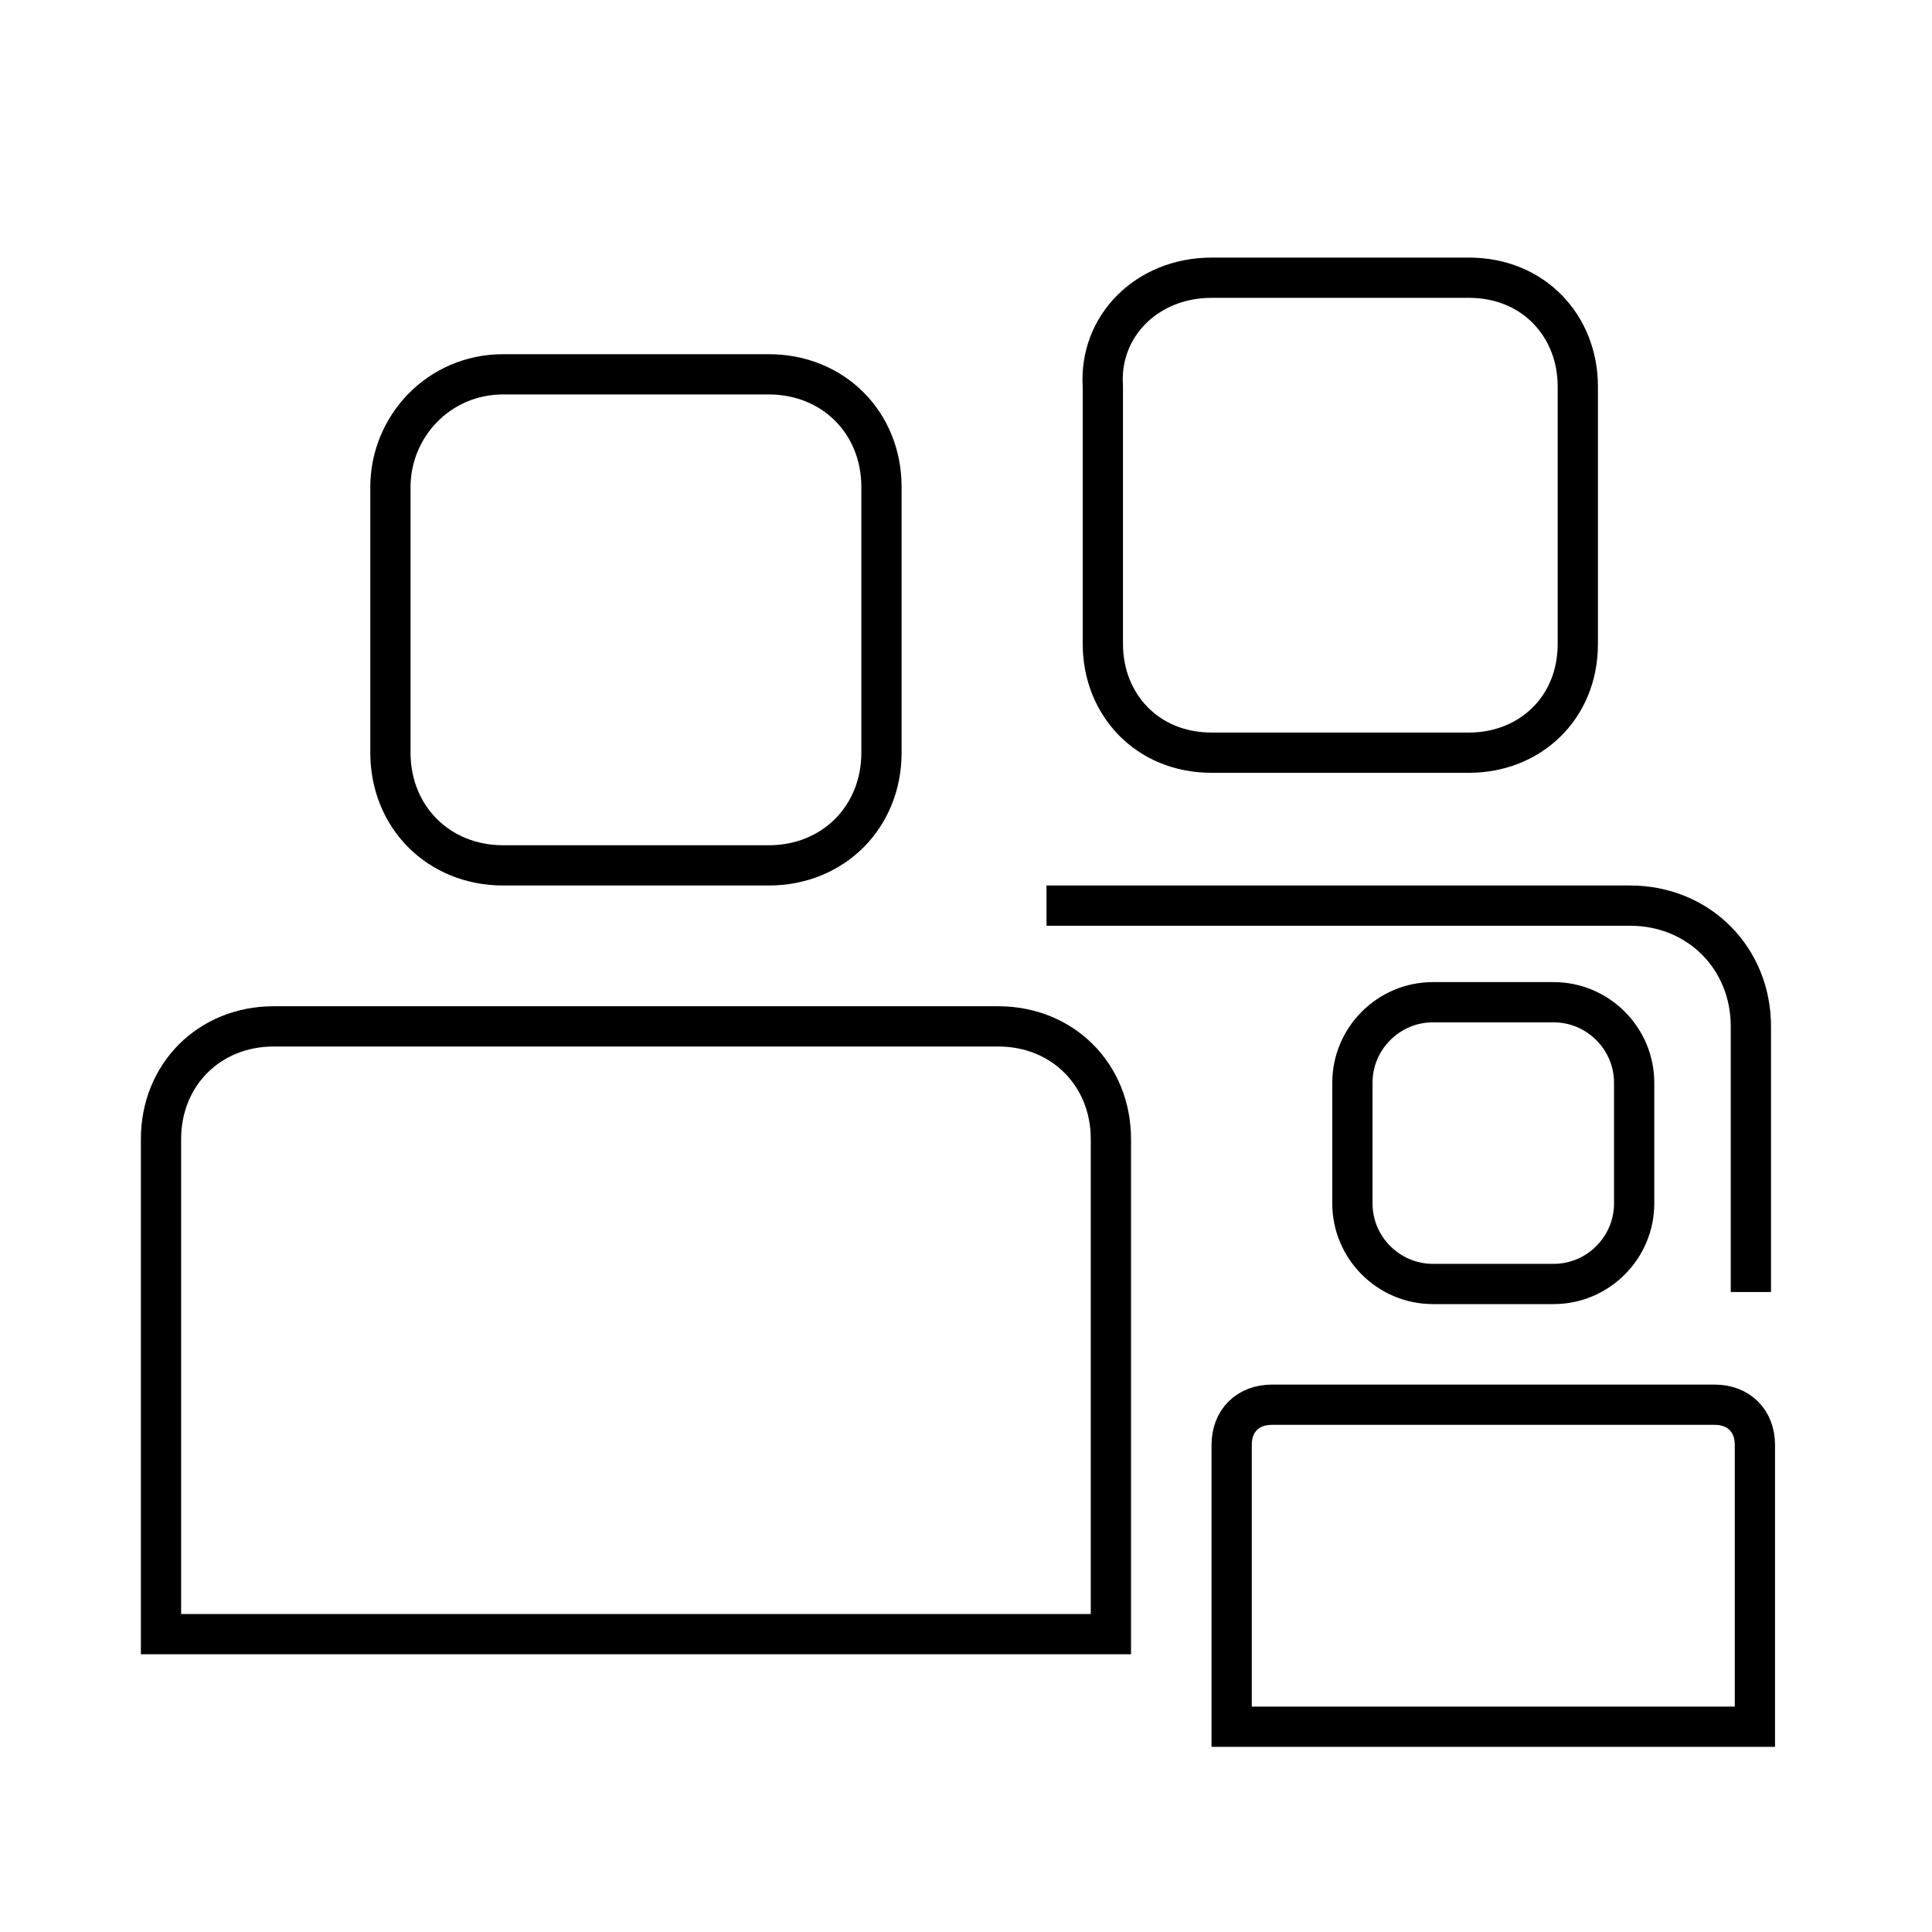 <?xml version="1.0" encoding="UTF-8"?>
<svg xmlns="http://www.w3.org/2000/svg" xmlns:xlink="http://www.w3.org/1999/xlink" version="1.1" id="Ebene_1" x="0px" y="0px" viewBox="0 0 48 48" style="enable-background:new 0 0 48 48;" xml:space="preserve">
<style type="text/css">
	.st0{fill:none;stroke:#000000;}
</style>
<path class="st0" d="M43.5,32.1v-6.6c0-1.7-1.3-3-3-3H26"></path>
<path class="st0" d="M4,40.6V28.3c0-1.6,1.2-2.8,2.8-2.8h18c1.6,0,2.8,1.2,2.8,2.8v12.3H4z M12.5,9.3h6.6c1.6,0,2.8,1.2,2.8,2.8v6.6  c0,1.6-1.2,2.8-2.8,2.8h-6.6c-1.6,0-2.8-1.2-2.8-2.8v-6.6C9.7,10.6,10.9,9.3,12.5,9.3z"></path>
<path class="st0" d="M30.1,6.9h6.4c1.6,0,2.7,1.2,2.7,2.7V16c0,1.6-1.2,2.7-2.7,2.7h-6.4c-1.6,0-2.7-1.2-2.7-2.7V9.6  C27.3,8.1,28.5,6.9,30.1,6.9z"></path>
<path class="st0" d="M42.6,34.9c0.6,0,1,0.4,1,1v7h-13v-7c0-0.6,0.4-1,1-1H42.6z M38.6,24.9c1.1,0,2,0.9,2,2v3c0,1.1-0.9,2-2,2h-3  c-1.1,0-2-0.9-2-2v-3c0-1.1,0.9-2,2-2H38.6z"></path>
</svg>
